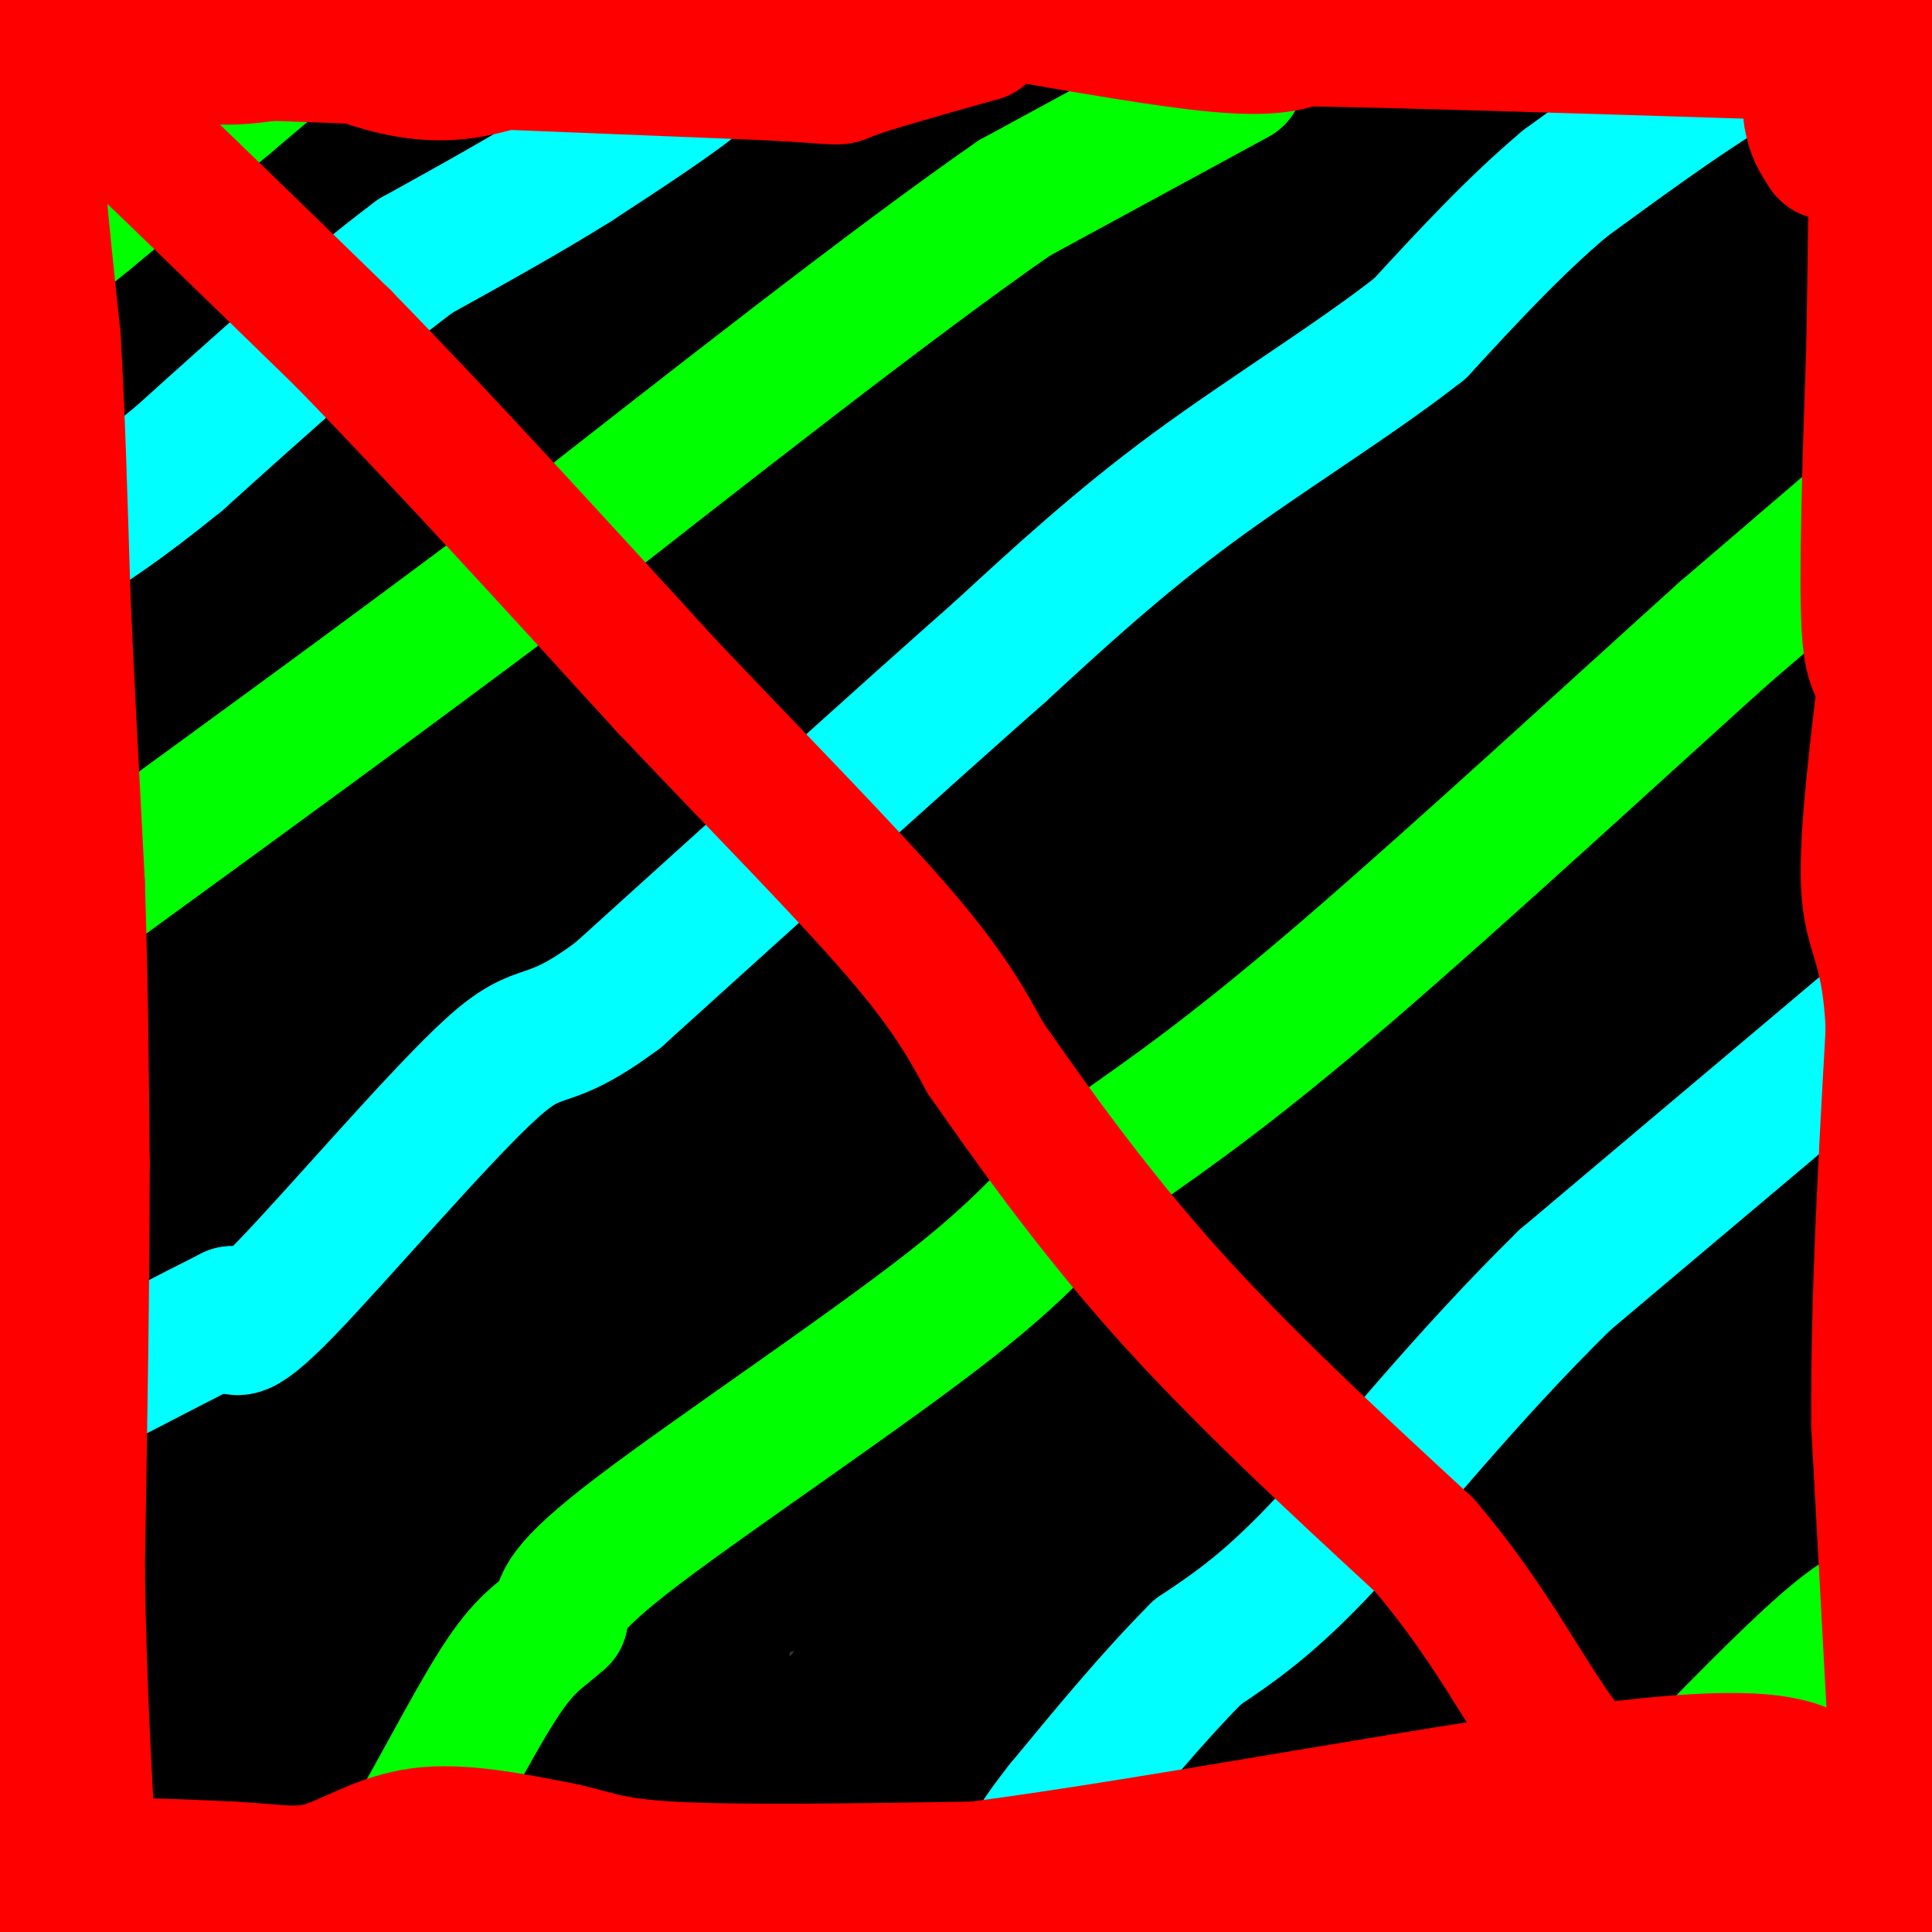<svg viewBox='0 0 400 400' version='1.1' xmlns='http://www.w3.org/2000/svg' xmlns:xlink='http://www.w3.org/1999/xlink'><rect x="0" y="0" width="400" height="400" fill="#333333" stroke="none"/><g fill='none' stroke='#ffffff' stroke-width='28' stroke-linecap='round' stroke-linejoin='round'><path d='M61,354c0.000,0.000 9.000,-15.000 9,-15'/><path d='M70,339c1.167,-2.000 -0.417,0.500 -2,3'/><path d='M54,337c0.780,-3.399 1.560,-6.798 1,-10c-0.560,-3.202 -2.458,-6.208 18,-23c20.458,-16.792 63.274,-47.369 53,-42c-10.274,5.369 -73.637,46.685 -137,88'/><path d='M7,335c75.917,-47.667 151.833,-95.333 141,-99c-10.833,-3.667 -108.417,36.667 -206,77'/><path d='M29,299c71.331,-29.377 142.662,-58.754 190,-81c47.338,-22.246 70.685,-37.362 76,-44c5.315,-6.638 -7.400,-4.800 -34,-1c-26.600,3.800 -67.085,9.562 -100,15c-32.915,5.438 -58.262,10.554 -97,22c-38.738,11.446 -90.869,29.223 -143,47'/><path d='M49,236c12.935,-5.708 25.871,-11.416 77,-24c51.129,-12.584 140.452,-32.043 151,-38c10.548,-5.957 -57.678,1.589 -94,6c-36.322,4.411 -40.741,5.688 -57,9c-16.259,3.312 -44.360,8.661 -68,17c-23.640,8.339 -42.820,19.670 -62,31'/><path d='M21,257c23.859,-3.926 47.718,-7.851 58,-9c10.282,-1.149 6.987,0.479 27,-8c20.013,-8.479 63.333,-27.067 73,-34c9.667,-6.933 -14.321,-2.213 -35,3c-20.679,5.213 -38.051,10.918 -62,22c-23.949,11.082 -54.474,27.541 -85,44'/></g>
<g fill='none' stroke='#000000' stroke-width='28' stroke-linecap='round' stroke-linejoin='round'><path d='M63,166c62.111,0.289 124.222,0.578 144,0c19.778,-0.578 -2.778,-2.022 -50,2c-47.222,4.022 -119.111,13.511 -191,23'/><path d='M143,183c0.000,0.000 268.000,0.000 268,0'/><path d='M329,174c-50.937,-1.250 -101.874,-2.501 -150,0c-48.126,2.501 -93.443,8.753 -109,10c-15.557,1.247 -1.356,-2.511 20,-7c21.356,-4.489 49.865,-9.709 93,-14c43.135,-4.291 100.896,-7.655 157,-9c56.104,-1.345 110.552,-0.673 165,0'/><path d='M321,132c-50.600,-0.733 -101.200,-1.467 -137,0c-35.800,1.467 -56.800,5.133 -87,12c-30.200,6.867 -69.600,16.933 -109,27'/><path d='M8,188c0.000,0.000 491.000,0.000 491,0'/><path d='M329,134c-67.422,-3.667 -134.844,-7.333 -185,-9c-50.156,-1.667 -83.044,-1.333 -112,0c-28.956,1.333 -53.978,3.667 -79,6'/><path d='M60,158c114.083,2.833 228.167,5.667 287,8c58.833,2.333 62.417,4.167 66,6'/><path d='M388,166c-32.133,-3.378 -64.267,-6.756 -132,-8c-67.733,-1.244 -171.067,-0.356 -225,1c-53.933,1.356 -58.467,3.178 -63,5'/><path d='M56,171c93.905,-2.705 187.809,-5.409 234,-8c46.191,-2.591 44.667,-5.068 48,-6c3.333,-0.932 11.523,-0.319 9,-5c-2.523,-4.681 -15.759,-14.657 -35,-22c-19.241,-7.343 -44.488,-12.054 -79,-16c-34.512,-3.946 -78.289,-7.127 -121,-8c-42.711,-0.873 -84.355,0.564 -126,2'/><path d='M64,124c89.655,-15.970 179.310,-31.940 196,-38c16.690,-6.060 -39.583,-2.208 -74,-1c-34.417,1.208 -46.976,-0.226 -82,5c-35.024,5.226 -92.512,17.113 -150,29'/><path d='M12,141c49.758,0.324 99.516,0.648 129,0c29.484,-0.648 38.695,-2.267 51,-4c12.305,-1.733 27.704,-3.580 18,-5c-9.704,-1.420 -44.512,-2.412 -66,-3c-21.488,-0.588 -29.658,-0.773 -56,5c-26.342,5.773 -70.858,17.504 -81,22c-10.142,4.496 14.088,1.756 29,0c14.912,-1.756 20.506,-2.530 34,-7c13.494,-4.470 34.889,-12.637 45,-18c10.111,-5.363 8.937,-7.922 9,-10c0.063,-2.078 1.363,-3.675 -7,-5c-8.363,-1.325 -26.389,-2.379 -41,-1c-14.611,1.379 -25.805,5.189 -37,9'/><path d='M39,124c-10.289,-12.822 -17.511,-49.378 -24,-68c-6.489,-18.622 -12.244,-19.311 -18,-20'/><path d='M10,6c-3.893,75.458 -7.786,150.917 -7,138c0.786,-12.917 6.250,-114.208 8,-142c1.750,-27.792 -0.214,17.917 0,43c0.214,25.083 2.607,29.542 5,34'/><path d='M16,79c1.659,7.709 3.306,9.980 4,13c0.694,3.020 0.433,6.789 3,0c2.567,-6.789 7.960,-24.135 18,-43c10.040,-18.865 24.726,-39.247 28,-48c3.274,-8.753 -4.863,-5.876 -13,-3'/><path d='M35,0c4.958,-2.744 9.917,-5.488 41,0c31.083,5.488 88.292,19.208 94,25c5.708,5.792 -40.083,3.655 -81,0c-40.917,-3.655 -76.958,-8.827 -113,-14'/><path d='M20,18c77.667,9.644 155.333,19.289 168,20c12.667,0.711 -39.667,-7.511 -87,-11c-47.333,-3.489 -89.667,-2.244 -132,-1'/><path d='M43,69c129.625,15.244 259.250,30.488 311,36c51.750,5.512 25.625,1.292 -16,-5c-41.625,-6.292 -98.750,-14.655 -160,-20c-61.250,-5.345 -126.625,-7.673 -192,-10'/><path d='M157,92c49.055,7.658 98.109,15.316 135,20c36.891,4.684 61.618,6.393 63,1c1.382,-5.393 -20.581,-17.888 -47,-27c-26.419,-9.112 -57.294,-14.842 -81,-19c-23.706,-4.158 -40.244,-6.743 -80,-9c-39.756,-2.257 -102.731,-4.186 -120,-2c-17.269,2.186 11.166,8.485 63,18c51.834,9.515 127.067,22.244 182,28c54.933,5.756 89.567,4.537 106,3c16.433,-1.537 14.664,-3.394 6,-11c-8.664,-7.606 -24.225,-20.961 -41,-30c-16.775,-9.039 -34.764,-13.763 -75,-17c-40.236,-3.237 -102.717,-4.987 -143,-5c-40.283,-0.013 -58.366,1.711 -62,3c-3.634,1.289 7.183,2.145 18,3'/><path d='M81,48c5.859,-0.022 11.506,-1.578 10,-4c-1.506,-2.422 -10.167,-5.711 -19,-7c-8.833,-1.289 -17.840,-0.578 -27,0c-9.160,0.578 -18.474,1.022 -27,3c-8.526,1.978 -16.263,5.489 -24,9'/><path d='M22,26c17.423,-13.770 34.845,-27.540 38,-22c3.155,5.540 -7.958,30.391 -13,54c-5.042,23.609 -4.014,45.975 -5,55c-0.986,9.025 -3.986,4.708 4,3c7.986,-1.708 26.958,-0.806 35,-1c8.042,-0.194 5.155,-1.484 4,-4c-1.155,-2.516 -0.577,-6.258 0,-10'/><path d='M85,101c-0.765,-3.187 -2.678,-6.154 -3,-10c-0.322,-3.846 0.948,-8.573 -6,-5c-6.948,3.573 -22.112,15.444 -30,22c-7.888,6.556 -8.499,7.796 -9,12c-0.501,4.204 -0.892,11.372 -1,16c-0.108,4.628 0.067,6.718 5,13c4.933,6.282 14.625,16.758 22,24c7.375,7.242 12.432,11.251 22,16c9.568,4.749 23.646,10.237 31,13c7.354,2.763 7.982,2.802 10,0c2.018,-2.802 5.425,-8.445 8,-14c2.575,-5.555 4.317,-11.022 6,-25c1.683,-13.978 3.307,-36.468 3,-50c-0.307,-13.532 -2.545,-18.105 -6,-23c-3.455,-4.895 -8.127,-10.110 -14,-16c-5.873,-5.890 -12.945,-12.455 -26,-20c-13.055,-7.545 -32.092,-16.070 -50,-22c-17.908,-5.930 -34.688,-9.266 -46,-9c-11.312,0.266 -17.156,4.133 -23,8'/><path d='M22,307c3.866,7.167 7.732,14.335 28,28c20.268,13.665 56.938,33.828 79,43c22.062,9.172 29.517,7.354 52,3c22.483,-4.354 59.995,-11.244 100,-38c40.005,-26.756 82.502,-73.378 125,-120'/><path d='M352,127c-45.690,13.137 -91.381,26.274 -124,42c-32.619,15.726 -52.167,34.042 -79,57c-26.833,22.958 -60.952,50.560 -88,80c-27.048,29.440 -47.024,60.720 -67,92'/><path d='M26,388c43.132,-37.406 86.265,-74.813 112,-99c25.735,-24.187 34.074,-35.155 40,-44c5.926,-8.845 9.439,-15.566 10,-19c0.561,-3.434 -1.829,-3.580 -9,-4c-7.171,-0.420 -19.123,-1.113 -37,5c-17.877,6.113 -41.679,19.032 -69,35c-27.321,15.968 -58.160,34.984 -89,54'/><path d='M151,401c43.853,-31.109 87.706,-62.217 114,-84c26.294,-21.783 35.029,-34.239 46,-53c10.971,-18.761 24.178,-43.827 30,-58c5.822,-14.173 4.259,-17.454 1,-24c-3.259,-6.546 -8.213,-16.356 -34,-9c-25.787,7.356 -72.407,31.879 -105,48c-32.593,16.121 -51.160,23.840 -80,48c-28.840,24.160 -67.954,64.760 -89,92c-21.046,27.240 -24.023,41.120 -27,55'/><path d='M247,346c32.136,-27.309 64.272,-54.617 81,-71c16.728,-16.383 18.046,-21.839 19,-25c0.954,-3.161 1.542,-4.025 -6,-5c-7.542,-0.975 -23.215,-2.059 -40,0c-16.785,2.059 -34.683,7.262 -57,17c-22.317,9.738 -49.054,24.012 -67,37c-17.946,12.988 -27.101,24.689 -39,39c-11.899,14.311 -26.543,31.232 -35,50c-8.457,18.768 -10.729,39.384 -13,60'/><path d='M345,387c5.562,-14.069 11.123,-28.138 14,-39c2.877,-10.862 3.069,-18.519 0,-25c-3.069,-6.481 -9.398,-11.788 -19,-16c-9.602,-4.212 -22.477,-7.328 -36,-9c-13.523,-1.672 -27.693,-1.898 -49,-3c-21.307,-1.102 -49.753,-3.079 -76,7c-26.247,10.079 -50.297,32.214 -62,44c-11.703,11.786 -11.058,13.225 -16,27c-4.942,13.775 -15.471,39.888 -26,66'/><path d='M330,327c17.631,-24.348 35.262,-48.697 45,-64c9.738,-15.303 11.583,-21.561 15,-29c3.417,-7.439 8.407,-16.061 6,-21c-2.407,-4.939 -12.212,-6.196 -25,-6c-12.788,0.196 -28.560,1.845 -50,8c-21.440,6.155 -48.547,16.815 -71,28c-22.453,11.185 -40.253,22.896 -55,35c-14.747,12.104 -26.443,24.600 -33,33c-6.557,8.400 -7.977,12.702 -10,20c-2.023,7.298 -4.649,17.592 -5,26c-0.351,8.408 1.575,14.930 12,20c10.425,5.070 29.351,8.689 50,10c20.649,1.311 43.021,0.315 69,-4c25.979,-4.315 55.565,-11.947 85,-29c29.435,-17.053 58.717,-43.526 88,-70'/><path d='M386,228c-32.016,-0.774 -64.032,-1.549 -92,2c-27.968,3.549 -51.886,11.420 -66,18c-14.114,6.580 -18.422,11.868 -25,20c-6.578,8.132 -15.426,19.107 -20,28c-4.574,8.893 -4.875,15.705 -5,26c-0.125,10.295 -0.073,24.074 5,33c5.073,8.926 15.169,13.000 28,16c12.831,3.000 28.398,4.928 43,5c14.602,0.072 28.239,-1.711 50,-11c21.761,-9.289 51.646,-26.082 71,-43c19.354,-16.918 28.177,-33.959 37,-51'/><path d='M400,257c-14.734,4.321 -29.467,8.641 -48,18c-18.533,9.359 -40.864,23.756 -57,34c-16.136,10.244 -26.075,16.335 -39,29c-12.925,12.665 -28.836,31.904 -37,46c-8.164,14.096 -8.582,23.048 -9,32'/><path d='M347,397c16.839,-9.786 33.678,-19.573 32,-24c-1.678,-4.427 -21.872,-3.496 -35,0c-13.128,3.496 -19.188,9.557 -23,14c-3.812,4.443 -5.375,7.270 -4,11c1.375,3.730 5.687,8.365 10,13'/><path d='M403,375c-19.707,-0.332 -39.413,-0.663 -54,1c-14.587,1.663 -24.054,5.322 -29,8c-4.946,2.678 -5.370,4.375 -6,7c-0.630,2.625 -1.466,6.179 0,9c1.466,2.821 5.233,4.911 9,7'/><path d='M349,404c-14.750,-1.333 -29.500,-2.667 -38,-2c-8.500,0.667 -10.750,3.333 -13,6'/><path d='M404,398c0.000,0.000 3.000,-12.000 3,-12'/><path d='M373,372c-39.691,-1.902 -79.382,-3.803 -93,-3c-13.618,0.803 -1.163,4.311 6,6c7.163,1.689 9.033,1.559 17,2c7.967,0.441 22.030,1.452 32,0c9.970,-1.452 15.848,-5.367 17,-7c1.152,-1.633 -2.423,-0.984 -4,3c-1.577,3.984 -1.155,11.303 -1,17c0.155,5.697 0.044,9.770 1,13c0.956,3.230 2.978,5.615 5,8'/><path d='M371,401c0.978,-6.978 1.956,-13.956 6,-21c4.044,-7.044 11.156,-14.156 12,-9c0.844,5.156 -4.578,22.578 -10,40'/><path d='M397,396c0.000,0.000 10.000,-38.000 10,-38'/><path d='M404,338c-3.938,-6.059 -7.875,-12.119 -11,-11c-3.125,1.119 -5.437,9.416 -9,27c-3.563,17.584 -8.378,44.456 -7,44c1.378,-0.456 8.948,-28.238 12,-51c3.052,-22.762 1.586,-40.503 0,-49c-1.586,-8.497 -3.293,-7.748 -5,-7'/><path d='M384,291c-4.027,-1.236 -11.594,-0.828 -16,0c-4.406,0.828 -5.651,2.074 -10,8c-4.349,5.926 -11.803,16.532 -15,26c-3.197,9.468 -2.136,17.797 -2,24c0.136,6.203 -0.654,10.281 7,-5c7.654,-15.281 23.753,-49.922 22,-55c-1.753,-5.078 -21.358,19.406 -42,45c-20.642,25.594 -42.321,52.297 -64,79'/><path d='M326,350c29.833,-38.750 59.667,-77.500 78,-103c18.333,-25.500 25.167,-37.750 32,-50'/><path d='M374,228c0.000,0.000 -217.000,200.000 -217,200'/><path d='M153,384c16.556,-24.833 33.112,-49.667 43,-63c9.888,-13.333 13.108,-15.166 24,-27c10.892,-11.834 29.456,-33.668 41,-44c11.544,-10.332 16.067,-9.161 30,-18c13.933,-8.839 37.277,-27.687 -4,18c-41.277,45.687 -147.176,155.908 -134,133c13.176,-22.908 145.426,-178.945 194,-237c48.574,-58.055 13.474,-18.128 -22,14c-35.474,32.128 -71.320,56.458 -114,95c-42.680,38.542 -92.194,91.298 -110,111c-17.806,19.702 -3.903,6.351 10,-7'/><path d='M111,359c13.022,-15.698 40.577,-51.444 56,-73c15.423,-21.556 18.715,-28.923 22,-36c3.285,-7.077 6.564,-13.863 8,-20c1.436,-6.137 1.027,-11.624 0,-15c-1.027,-3.376 -2.674,-4.641 -9,-7c-6.326,-2.359 -17.330,-5.814 -34,0c-16.670,5.814 -39.006,20.895 -50,28c-10.994,7.105 -10.647,6.234 -20,15c-9.353,8.766 -28.407,27.168 -31,34c-2.593,6.832 11.276,2.094 27,-7c15.724,-9.094 33.302,-22.545 41,-33c7.698,-10.455 5.517,-17.916 8,-25c2.483,-7.084 9.630,-13.792 -17,2c-26.630,15.792 -87.037,54.083 -110,69c-22.963,14.917 -8.481,6.458 6,-2'/><path d='M8,289c7.260,-6.603 22.410,-22.110 31,-34c8.590,-11.890 10.620,-20.163 11,-24c0.380,-3.837 -0.892,-3.239 -10,4c-9.108,7.239 -26.054,21.120 -43,35'/><path d='M8,277c82.574,-37.763 165.148,-75.525 181,-90c15.852,-14.475 -35.018,-5.662 -62,-1c-26.982,4.662 -30.076,5.172 -32,6c-1.924,0.828 -2.676,1.975 -4,4c-1.324,2.025 -3.219,4.927 4,7c7.219,2.073 23.550,3.315 33,2c9.450,-1.315 12.017,-5.188 12,-8c-0.017,-2.812 -2.620,-4.565 -18,-7c-15.380,-2.435 -43.537,-5.553 -67,-1c-23.463,4.553 -42.231,16.776 -61,29'/><path d='M11,252c23.706,-13.931 47.412,-27.862 54,-34c6.588,-6.138 -3.942,-4.485 -17,2c-13.058,6.485 -28.644,17.800 -29,16c-0.356,-1.800 14.520,-16.715 18,-23c3.480,-6.285 -4.434,-3.938 -8,-1c-3.566,2.938 -2.783,6.469 -2,10'/><path d='M27,222c-0.940,2.905 -2.292,5.167 -5,3c-2.708,-2.167 -6.774,-8.762 -10,-7c-3.226,1.762 -5.613,11.881 -8,22'/><path d='M4,240c-2.500,6.333 -4.750,11.167 -7,16'/><path d='M0,342c3.155,11.119 6.310,22.238 11,19c4.690,-3.238 10.917,-20.833 15,-34c4.083,-13.167 6.024,-21.905 3,-20c-3.024,1.905 -11.012,14.452 -19,27'/><path d='M10,334c0.553,-0.682 11.434,-15.886 32,-33c20.566,-17.114 50.817,-36.139 43,-32c-7.817,4.139 -53.703,31.441 -73,44c-19.297,12.559 -12.005,10.373 -10,11c2.005,0.627 -1.277,4.065 4,2c5.277,-2.065 19.113,-9.633 33,-19c13.887,-9.367 27.825,-20.533 36,-28c8.175,-7.467 10.588,-11.233 13,-15'/><path d='M88,264c5.038,-5.768 11.134,-12.688 17,-26c5.866,-13.312 11.501,-33.017 13,-41c1.499,-7.983 -1.137,-4.244 -7,1c-5.863,5.244 -14.953,11.993 -25,29c-10.047,17.007 -21.051,44.271 -26,52c-4.949,7.729 -3.843,-4.077 3,-23c6.843,-18.923 19.421,-44.961 32,-71'/><path d='M95,185c3.713,0.739 -3.005,38.088 -13,32c-9.995,-6.088 -23.267,-55.611 -31,-81c-7.733,-25.389 -9.928,-26.643 -1,9c8.928,35.643 28.979,108.184 41,163c12.021,54.816 16.010,91.908 20,129'/><path d='M121,404c5.745,-0.568 11.490,-1.136 3,-1c-8.490,0.136 -31.215,0.975 -56,-2c-24.785,-2.975 -51.631,-9.764 -64,-13c-12.369,-3.236 -10.262,-2.917 5,-3c15.262,-0.083 43.678,-0.566 63,-1c19.322,-0.434 29.550,-0.817 51,2c21.450,2.817 54.121,8.835 60,9c5.879,0.165 -15.035,-5.524 -53,-11c-37.965,-5.476 -92.983,-10.738 -148,-16'/><path d='M95,368c40.969,0.378 81.938,0.756 111,0c29.062,-0.756 46.218,-2.645 40,-5c-6.218,-2.355 -35.809,-5.176 -70,-6c-34.191,-0.824 -72.982,0.348 -93,0c-20.018,-0.348 -21.263,-2.217 -41,2c-19.737,4.217 -57.968,14.520 -29,7c28.968,-7.520 125.134,-32.863 203,-51c77.866,-18.137 137.433,-29.069 197,-40'/><path d='M402,237c-37.099,-0.571 -74.197,-1.142 -112,0c-37.803,1.142 -76.310,3.995 -78,7c-1.690,3.005 33.436,6.160 73,8c39.564,1.840 83.567,2.363 83,2c-0.567,-0.363 -45.703,-1.612 -68,-2c-22.297,-0.388 -21.756,0.084 -32,4c-10.244,3.916 -31.271,11.277 -37,14c-5.729,2.723 3.842,0.810 8,-2c4.158,-2.810 2.902,-6.517 6,-8c3.098,-1.483 10.549,-0.741 18,0'/><path d='M263,260c11.396,-0.206 30.885,-0.723 42,0c11.115,0.723 13.857,2.684 16,4c2.143,1.316 3.687,1.988 2,4c-1.687,2.012 -6.607,5.365 -12,6c-5.393,0.635 -11.260,-1.448 -24,4c-12.740,5.448 -32.353,18.428 -30,15c2.353,-3.428 26.672,-23.265 37,-31c10.328,-7.735 6.664,-3.367 3,1'/><path d='M297,263c1.423,24.492 3.480,85.224 4,112c0.520,26.776 -0.499,19.598 -7,9c-6.501,-10.598 -18.485,-24.614 -25,-32c-6.515,-7.386 -7.562,-8.142 -12,-28c-4.438,-19.858 -12.268,-58.816 -20,-83c-7.732,-24.184 -15.366,-33.592 -23,-43'/><path d='M214,198c-9.523,-15.680 -21.832,-33.380 -31,-48c-9.168,-14.620 -15.196,-26.161 -18,-18c-2.804,8.161 -2.385,36.024 1,54c3.385,17.976 9.735,26.066 14,33c4.265,6.934 6.445,12.711 18,18c11.555,5.289 32.484,10.091 47,12c14.516,1.909 22.620,0.927 30,0c7.380,-0.927 14.038,-1.799 20,-4c5.962,-2.201 11.228,-5.733 15,-9c3.772,-3.267 6.051,-6.270 7,-10c0.949,-3.730 0.569,-8.188 0,-12c-0.569,-3.812 -1.326,-6.977 -8,-13c-6.674,-6.023 -19.263,-14.903 -25,-20c-5.737,-5.097 -4.621,-6.411 -23,-8c-18.379,-1.589 -56.251,-3.454 -76,-3c-19.749,0.454 -21.374,3.227 -23,6'/><path d='M162,176c36.378,-34.178 138.822,-122.622 183,-162c44.178,-39.378 30.089,-29.689 16,-20'/><path d='M30,3c-18.677,-0.092 -37.355,-0.184 -15,5c22.355,5.184 85.741,15.643 153,31c67.259,15.357 138.389,35.611 138,33c-0.389,-2.611 -72.297,-28.088 -127,-44c-54.703,-15.912 -92.201,-22.261 -107,-26c-14.799,-3.739 -6.900,-4.870 1,-6'/><path d='M367,2c1.717,0.603 3.434,1.206 2,2c-1.434,0.794 -6.018,1.778 -31,3c-24.982,1.222 -70.363,2.681 -133,1c-62.637,-1.681 -142.532,-6.502 -153,-8c-10.468,-1.498 48.489,0.327 112,9c63.511,8.673 131.574,24.192 135,23c3.426,-1.192 -57.787,-19.096 -119,-37'/><path d='M140,0c97.342,18.919 194.685,37.838 221,45c26.315,7.162 -18.396,2.565 -24,0c-5.604,-2.565 27.900,-3.100 48,-5c20.100,-1.900 26.796,-5.165 17,-8c-9.796,-2.835 -36.085,-5.238 -53,-5c-16.915,0.238 -24.458,3.119 -32,6'/><path d='M317,33c-11.332,4.784 -23.661,13.745 -33,24c-9.339,10.255 -15.689,21.803 -16,26c-0.311,4.197 5.416,1.044 21,-6c15.584,-7.044 41.024,-17.979 63,-33c21.976,-15.021 40.488,-34.126 45,-33c4.512,1.126 -4.977,22.484 -9,34c-4.023,11.516 -2.579,13.188 -3,36c-0.421,22.812 -2.707,66.762 -1,93c1.707,26.238 7.406,34.765 10,38c2.594,3.235 2.083,1.179 3,8c0.917,6.821 3.262,22.520 5,2c1.738,-20.520 2.869,-77.260 4,-134'/><path d='M404,36c-1.834,-7.060 -3.669,-14.120 -4,-24c-0.331,-9.880 0.841,-22.581 -4,0c-4.841,22.581 -15.695,80.444 -21,122c-5.305,41.556 -5.061,66.804 -4,56c1.061,-10.804 2.940,-57.662 4,-87c1.060,-29.338 1.301,-41.157 0,-49c-1.301,-7.843 -4.142,-11.711 -4,-18c0.142,-6.289 3.269,-15.001 -3,-1c-6.269,14.001 -21.934,50.715 -28,57c-6.066,6.285 -2.533,-17.857 1,-42'/><path d='M341,50c1.359,-10.528 4.255,-15.846 2,-11c-2.255,4.846 -9.661,19.858 -15,41c-5.339,21.142 -8.613,48.414 -8,42c0.613,-6.414 5.111,-46.514 6,-57c0.889,-10.486 -1.832,8.641 2,29c3.832,20.359 14.217,41.950 21,54c6.783,12.050 9.962,14.560 12,15c2.038,0.440 2.933,-1.189 4,-1c1.067,0.189 2.305,2.197 3,-14c0.695,-16.197 0.848,-50.598 1,-85'/><path d='M369,63c-2.091,-24.013 -7.817,-41.545 -10,-44c-2.183,-2.455 -0.822,10.167 3,49c3.822,38.833 10.106,103.878 14,89c3.894,-14.878 5.398,-109.679 9,-135c3.602,-25.321 9.301,18.840 15,63'/><path d='M400,85c-0.919,-8.366 -10.716,-60.779 -10,-54c0.716,6.779 11.943,72.752 3,84c-8.943,11.248 -38.058,-32.228 -51,-51c-12.942,-18.772 -9.711,-12.841 -22,-15c-12.289,-2.159 -40.096,-12.408 -55,-18c-14.904,-5.592 -16.904,-6.526 -30,1c-13.096,7.526 -37.288,23.514 -63,45c-25.712,21.486 -52.943,48.470 -67,62c-14.057,13.530 -14.938,13.604 -25,17c-10.062,3.396 -29.303,10.113 -40,13c-10.697,2.887 -12.848,1.943 -15,1'/><path d='M25,170c-6.081,-2.148 -13.782,-8.017 -17,-11c-3.218,-2.983 -1.951,-3.080 6,-6c7.951,-2.920 22.587,-8.662 45,-12c22.413,-3.338 52.602,-4.271 52,-4c-0.602,0.271 -31.994,1.746 -55,-2c-23.006,-3.746 -37.624,-12.713 -50,-15c-12.376,-2.287 -22.508,2.108 7,-5c29.508,-7.108 98.655,-25.717 142,-34c43.345,-8.283 60.886,-6.241 48,-6c-12.886,0.241 -56.200,-1.320 -83,-1c-26.800,0.320 -37.086,2.520 -46,5c-8.914,2.480 -16.457,5.240 -24,8'/><path d='M50,87c-3.667,2.833 -0.833,5.917 2,9'/></g>
<g fill='none' stroke='#00ff00' stroke-width='28' stroke-linecap='round' stroke-linejoin='round'><path d='M60,10c0.000,0.000 -13.000,11.000 -13,11'/><path d='M47,21c-7.000,5.833 -18.000,14.917 -29,24'/><path d='M18,45c-6.500,5.333 -8.250,6.667 -10,8'/><path d='M8,53c-1.833,1.333 -1.417,0.667 -1,0'/><path d='M256,16c0.000,0.000 -46.000,25.000 -46,25'/><path d='M210,41c-24.500,17.000 -62.750,47.000 -101,77'/><path d='M109,118c-31.333,23.500 -59.167,43.750 -87,64'/><path d='M22,182c-15.833,11.500 -11.917,8.250 -8,5'/><path d='M392,101c0.000,0.000 -35.000,30.000 -35,30'/><path d='M357,131c-20.600,18.533 -54.600,49.867 -78,70c-23.400,20.133 -36.200,29.067 -49,38'/><path d='M230,239c-11.369,10.310 -15.292,17.083 -33,31c-17.708,13.917 -49.202,34.976 -65,47c-15.798,12.024 -15.899,15.012 -16,18'/><path d='M116,335c-4.333,3.952 -7.167,4.833 -13,14c-5.833,9.167 -14.667,26.619 -20,35c-5.333,8.381 -7.167,7.690 -9,7'/><path d='M74,391c-4.000,2.667 -9.500,5.833 -15,9'/><path d='M395,332c-3.333,0.083 -6.667,0.167 -14,6c-7.333,5.833 -18.667,17.417 -30,29'/><path d='M351,367c-9.667,10.833 -18.833,23.417 -28,36'/><path d='M52,65c0.000,0.000 0.100,0.100 0.1,0.1'/></g>
<g fill='none' stroke='#000000' stroke-width='28' stroke-linecap='round' stroke-linejoin='round'><path d='M64,52c-8.083,3.750 -16.167,7.500 -20,10c-3.833,2.500 -3.417,3.750 -3,5'/><path d='M41,67c2.833,1.000 11.417,1.000 20,1'/><path d='M61,68c3.167,0.000 1.083,-0.500 -1,-1'/></g>
<g fill='none' stroke='#00ffff' stroke-width='28' stroke-linecap='round' stroke-linejoin='round'><path d='M148,9c0.000,0.000 -3.000,7.000 -3,7'/><path d='M145,16c-4.833,4.167 -15.417,11.083 -26,18'/><path d='M119,34c-9.833,6.167 -21.417,12.583 -33,19'/><path d='M86,53c-13.667,10.167 -31.333,26.083 -49,42'/><path d='M37,95c-12.333,10.000 -18.667,14.000 -25,18'/><path d='M12,113c-6.500,4.500 -10.250,6.750 -14,9'/><path d='M391,4c-2.822,-0.711 -5.644,-1.422 -11,0c-5.356,1.422 -13.244,4.978 -23,11c-9.756,6.022 -21.378,14.511 -33,23'/><path d='M324,38c-10.500,8.833 -20.250,19.417 -30,30'/><path d='M294,68c-13.333,10.489 -31.667,21.711 -47,33c-15.333,11.289 -27.667,22.644 -40,34'/><path d='M207,135c-19.833,17.500 -49.417,44.250 -79,71'/><path d='M128,206c-15.679,11.702 -15.375,5.458 -26,15c-10.625,9.542 -32.179,34.869 -43,46c-10.821,11.131 -10.911,8.065 -11,5'/><path d='M48,272c-7.667,3.833 -21.333,10.917 -35,18'/><path d='M13,290c-8.333,4.333 -11.667,6.167 -15,8'/><path d='M394,206c0.000,0.000 -70.000,59.000 -70,59'/><path d='M324,265c-20.578,20.156 -37.022,41.044 -49,54c-11.978,12.956 -19.489,17.978 -27,23'/><path d='M248,342c-9.167,9.167 -18.583,20.583 -28,32'/><path d='M220,374c-6.333,8.000 -8.167,12.000 -10,16'/><path d='M210,390c-3.667,4.833 -7.833,8.917 -12,13'/></g>
<g fill='none' stroke='#ff0000' stroke-width='28' stroke-linecap='round' stroke-linejoin='round'><path d='M1,5c0.000,0.000 15.000,12.000 15,12'/><path d='M16,17c11.667,10.833 33.333,31.917 55,53'/><path d='M71,70c20.333,20.833 43.667,46.417 67,72'/><path d='M138,142c20.289,21.378 37.511,38.822 48,51c10.489,12.178 14.244,19.089 18,26'/><path d='M204,219c8.622,12.356 21.178,30.244 37,48c15.822,17.756 34.911,35.378 54,53'/><path d='M295,320c13.324,15.759 19.633,28.657 27,39c7.367,10.343 15.791,18.131 21,23c5.209,4.869 7.203,6.820 12,8c4.797,1.180 12.399,1.590 20,2'/><path d='M375,392c3.167,0.333 1.083,0.167 -1,0'/><path d='M396,203c0.000,0.000 0.100,0.100 0.1,0.1'/><path d='M396.1,203.1c0.000,0.000 -0.050,-0.050 -0.1,-0.1'/><path d='M395,389c0.000,0.000 -123.000,3.000 -123,3'/><path d='M272,392c-27.311,2.244 -34.089,6.356 -48,9c-13.911,2.644 -34.956,3.822 -56,5'/><path d='M126,405c0.000,0.000 -99.000,-10.000 -99,-10'/><path d='M27,395c-20.067,-3.333 -20.733,-6.667 -14,-8c6.733,-1.333 20.867,-0.667 35,0'/><path d='M48,387c8.869,0.452 13.542,1.583 19,0c5.458,-1.583 11.702,-5.881 20,-7c8.298,-1.119 18.649,0.940 29,3'/><path d='M116,383c6.822,1.356 9.378,3.244 23,4c13.622,0.756 38.311,0.378 63,0'/><path d='M202,387c37.933,-4.889 101.267,-17.111 135,-21c33.733,-3.889 37.867,0.556 42,5'/><path d='M379,371c9.333,0.298 11.667,-1.458 13,1c1.333,2.458 1.667,9.131 1,-3c-0.667,-12.131 -2.333,-43.065 -4,-74'/><path d='M389,295c-0.167,-26.000 1.417,-54.000 3,-82'/><path d='M392,213c-0.778,-17.156 -4.222,-19.044 -5,-28c-0.778,-8.956 1.111,-24.978 3,-41'/><path d='M390,144c-0.244,-6.867 -2.356,-3.533 -3,-14c-0.644,-10.467 0.178,-34.733 1,-59'/><path d='M388,71c0.333,-22.000 0.667,-47.500 1,-73'/><path d='M380,0c-7.417,3.667 -14.833,7.333 -34,8c-19.167,0.667 -50.083,-1.667 -81,-4'/><path d='M265,4c-19.000,-1.667 -26.000,-3.833 -33,-6'/><path d='M130,0c-12.417,7.167 -24.833,14.333 -37,15c-12.167,0.667 -24.083,-5.167 -36,-11'/><path d='M57,4c-15.167,-0.833 -35.083,2.583 -55,6'/><path d='M2,10c-9.332,0.466 -5.161,-1.370 0,-3c5.161,-1.630 11.313,-3.054 18,-2c6.687,1.054 13.911,4.587 20,6c6.089,1.413 11.045,0.707 16,0'/><path d='M56,11c19.667,0.667 60.833,2.333 102,4'/><path d='M158,15c18.667,0.978 14.333,1.422 18,0c3.667,-1.422 15.333,-4.711 27,-8'/><path d='M203,7c-6.333,-2.833 -35.667,-5.917 -65,-9'/><path d='M195,0c21.250,3.833 42.500,7.667 55,9c12.500,1.333 16.250,0.167 20,-1'/><path d='M270,8c20.833,0.333 62.917,1.667 105,3'/><path d='M375,11c17.500,2.667 8.750,7.833 0,13'/><path d='M375,24c0.500,3.333 1.750,5.167 3,7'/><path d='M378,31c0.500,1.000 0.250,0.000 0,-1'/><path d='M8,31c0.000,0.000 0.000,9.000 0,9'/><path d='M8,40c0.500,6.500 1.750,18.250 3,30'/><path d='M11,70c0.833,13.833 1.417,33.417 2,53'/><path d='M13,123c0.833,18.833 1.917,39.417 3,60'/><path d='M16,183c0.667,19.667 0.833,38.833 1,58'/><path d='M17,241c0.000,23.667 -0.500,53.833 -1,84'/><path d='M16,325c0.333,25.067 1.667,45.733 2,53c0.333,7.267 -0.333,1.133 -1,-5'/><path d='M17,373c-2.667,-10.500 -8.833,-34.250 -15,-58'/><path d='M2,315c-2.833,-25.833 -2.417,-61.417 -2,-97'/><path d='M0,218c-0.833,-21.000 -1.917,-25.000 -3,-29'/><path d='M1,239c0.744,4.006 1.488,8.012 3,6c1.512,-2.012 3.792,-10.042 5,-26c1.208,-15.958 1.345,-39.845 0,-51c-1.345,-11.155 -4.173,-9.577 -7,-8'/><path d='M2,160c-1.418,-3.528 -1.463,-8.348 -2,-2c-0.537,6.348 -1.568,23.863 0,47c1.568,23.137 5.734,51.896 7,72c1.266,20.104 -0.367,31.552 -2,43'/><path d='M5,320c-1.467,8.822 -4.133,9.378 -5,19c-0.867,9.622 0.067,28.311 1,47'/><path d='M1,386c0.167,8.500 0.083,6.250 0,4'/></g>
</svg>
